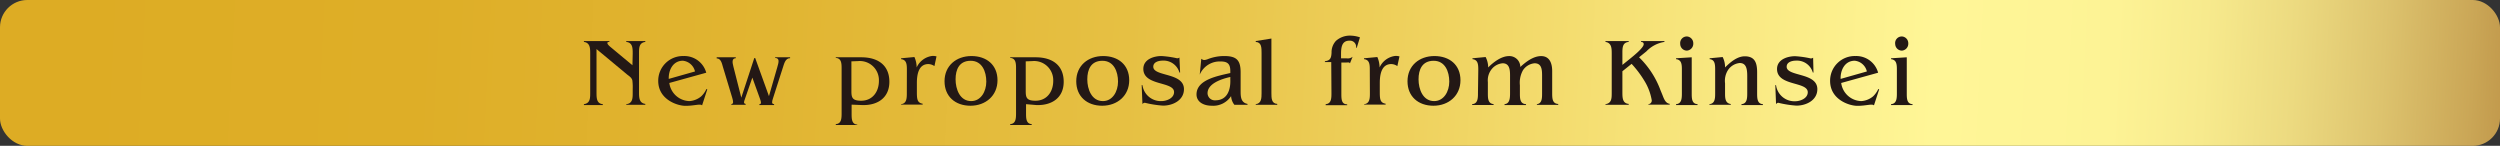 <svg id="レイヤー_1" data-name="レイヤー 1" xmlns="http://www.w3.org/2000/svg" xmlns:xlink="http://www.w3.org/1999/xlink" viewBox="0 0 480 28"><rect x="0" y="0" width="480" height="28" fill="#333333" stroke="none"/><defs><style>.cls-1{fill:url(#新規グラデーションスウォッチ_コピー);}.cls-2{fill:#231815;}</style><linearGradient id="新規グラデーションスウォッチ_コピー" x1="10.59" y1="2.55" x2="1727.41" y2="88.25" gradientUnits="userSpaceOnUse"><stop offset="0" stop-color="#ddac24"/><stop offset="0.04" stop-color="#deae27"/><stop offset="0.08" stop-color="#e1b532"/><stop offset="0.12" stop-color="#e6c043"/><stop offset="0.15" stop-color="#eed05c"/><stop offset="0.18" stop-color="#f7e47b"/><stop offset="0.21" stop-color="#fff697"/><stop offset="0.23" stop-color="#fdf395"/><stop offset="0.24" stop-color="#f7ea8d"/><stop offset="0.25" stop-color="#ecda80"/><stop offset="0.26" stop-color="#ddc36e"/><stop offset="0.27" stop-color="#caa656"/><stop offset="0.28" stop-color="#b3833a"/><stop offset="0.29" stop-color="#9c601e"/><stop offset="0.45" stop-color="#9d6220"/><stop offset="0.52" stop-color="#a26a28"/><stop offset="0.58" stop-color="#ab7734"/><stop offset="0.63" stop-color="#b78a46"/><stop offset="0.68" stop-color="#c7a25e"/><stop offset="0.72" stop-color="#dbc17b"/><stop offset="0.76" stop-color="#f2e49c"/><stop offset="0.78" stop-color="#fff8b0"/><stop offset="0.81" stop-color="#fdf4a8"/><stop offset="0.85" stop-color="#f8e893"/><stop offset="0.91" stop-color="#efd570"/><stop offset="0.97" stop-color="#e4bb40"/><stop offset="1" stop-color="#ddac24"/></linearGradient></defs><title>bar_proposal</title><rect class="cls-1" width="480" height="28" rx="5.24"/><path class="cls-2" d="M121.48,10.32c0-1.06,0-2.14-1.24-2.27V7.88h3.66v.17c-1.19.16-1.21,1.13-1.21,2.14v7.49c0,1,0,2.1,1.21,2.27v.17h-3.66V20c1.2-.13,1.24-1.1,1.24-2.14v-.76a10.4,10.4,0,0,0-.07-1.68c-.13-.5-.58-.79-1-1.11l-5.88-4.89v8.31c0,1.06,0,2.16,1.21,2.27v.17h-3.63V20c1.19-.17,1.21-1.13,1.21-2.14V10.32c0-1,0-2.11-1.21-2.27V7.88h4.89v.17c-.61,0-.46.41.19.95l4.24,3.53Z"/><path class="cls-2" d="M128.51,15.93a4,4,0,0,0,3.87,3.48,3.93,3.93,0,0,0,2.25-.91,4.47,4.47,0,0,0,1-1.41l.17.07-1,3.07c-.37-.35-1.47.09-3.2.09-1.56,0-5.22-1.21-5.22-4.78a4.74,4.74,0,0,1,4.89-4.78,4.35,4.35,0,0,1,4.33,3.2Zm4.93-2.21a2.67,2.67,0,0,0-2.33-2.06c-1.89,0-2.77,1.8-2.71,3.49Z"/><path class="cls-2" d="M149.23,12.94c.29-1,.52-1.77-.4-1.82V11h2.87v.17c-.95,0-1.15,1.11-1.4,1.84l-1.87,5.82c-.21.65-.36,1.13.2,1.17v.17H145.8V20c.41,0,.36-.37.13-1l-1.48-4.1L143,19.08c-.15.42-.3.8.16.87v.17h-2.75V20c.47-.09.39-.48.19-1.19l-1.81-6c-.18-.62-.37-1.6-1.19-1.6V11h3.67v.17c-.79.05-.67.8-.45,1.65l1.51,5.93,2.49-7.6H145l2.64,7.31Z"/><path class="cls-2" d="M165.38,11c3.24,0,5.38,1.56,5.38,4.7s-2.36,4.58-5.25,4.47l-2-.08v1.7c0,1,0,2.06,1.09,2.13V24h-4.13v-.17c1.1-.07,1.12-1.13,1.12-2.11V13.24c0-1,0-2.05-1.12-2.12V11Zm-1.91.78V17.5c0,1.24.18,1.84,1.88,1.84,2.17,0,3.4-1.73,3.4-3.8a3.67,3.67,0,0,0-4-3.81Z"/><path class="cls-2" d="M174.12,13.48c0-1,0-2-1.11-2.12v-.17l2.56-.24a5.08,5.08,0,0,1,.43,2,3.8,3.8,0,0,1,3-2.21,2.39,2.39,0,0,1,.81.09l-.4,1.86a2.15,2.15,0,0,0-1.16-.39c-1.8,0-2.21,1.83-2.21,3.63v1.49c0,1.52,0,2.31,1.11,2.49v.17H173V20c1.09-.11,1.11-1.17,1.11-2.12Z"/><path class="cls-2" d="M181.35,15.6c0-3,2.27-4.84,5.17-4.84s5,1.7,5,4.65-2.27,4.89-5.19,4.89S181.35,18.52,181.35,15.6Zm2.12-.37c0,1.88.82,4.18,3,4.18,1.84,0,2.9-1.82,2.9-3.74s-.8-4-3-4S183.47,13.35,183.47,15.23Z"/><path class="cls-2" d="M198.85,11c3.24,0,5.38,1.56,5.38,4.7s-2.36,4.58-5.25,4.47L197,20v1.7c0,1,0,2.06,1.09,2.13V24h-4.13v-.17c1.1-.07,1.12-1.13,1.12-2.11V13.24c0-1,0-2.05-1.12-2.12V11Zm-1.91.78V17.5c0,1.24.18,1.84,1.88,1.84,2.17,0,3.4-1.73,3.4-3.8a3.67,3.67,0,0,0-4-3.81Z"/><path class="cls-2" d="M206.64,15.6c0-3,2.27-4.84,5.17-4.84s5,1.7,5,4.65-2.27,4.89-5.19,4.89S206.64,18.52,206.64,15.6Zm2.12-.37c0,1.88.82,4.18,3,4.18,1.84,0,2.9-1.82,2.9-3.74s-.8-4-3-4S208.76,13.35,208.76,15.23Z"/><path class="cls-2" d="M226.58,13.92l-.13,0a3.16,3.16,0,0,0-3.22-2.28c-.72,0-1.8.24-1.8,1.17,0,1.93,5.89,1.08,5.89,4.31,0,2.14-2.15,3.16-4,3.16a19.77,19.77,0,0,1-3.5-.55.58.58,0,0,0-.47.26l-.15-3.65.15,0A3.55,3.55,0,0,0,223,19.41c1,0,2.42-.56,2.42-1.73,0-2.1-5.9-1.13-5.9-4.46,0-1.83,2-2.46,3.48-2.46a18.82,18.82,0,0,1,3,.43.66.66,0,0,0,.45-.15Z"/><path class="cls-2" d="M237,20.12a2.94,2.94,0,0,1-.63-1.67,4.09,4.09,0,0,1-3.7,1.85c-1.69,0-2.94-.8-2.94-2.17,0-2.92,4.34-3.59,6.49-4.11v-.36c0-1.37-.5-1.86-1.87-1.86a4.17,4.17,0,0,0-4,2.53l.3-3.05c.35.28.56.32,1.19.1a8.58,8.58,0,0,1,3.22-.62c2.36,0,3.14.8,3.14,3.13v3.49c0,1.12,0,2.31,1.32,2.57v.17Zm-.78-5.34c-1.47.32-4.37,1.19-4.37,3.11a1.39,1.39,0,0,0,1.51,1.37c2.38,0,2.94-2.19,2.86-4Z"/><path class="cls-2" d="M244.11,7.4V17.83c0,1,0,2.06,1.12,2.12v.17H241.1V20c1.1-.13,1.12-1.17,1.12-2.12V10.17c0-1,0-2.07-1.12-2.12V7.88Z"/><path class="cls-2" d="M255.6,11.92h-1.22v-.17c1.07-.11,1.22-.67,1.28-1.62a3.19,3.19,0,0,1,.85-2.29,4,4,0,0,1,2.74-1,5.87,5.87,0,0,1,1.86.33l-.61,2-.13,0a1.19,1.19,0,0,0-1.29-1.36c-1.58,0-1.6,1.54-1.6,2.77v.62h1.06a1.46,1.46,0,0,0,1.16-.3l-.51,1.26c-.11-.24-.42-.16-.65-.16h-1v5.91c0,1.1,0,2.12,1.12,2.12v.17h-4.13V20c1.09-.09,1.11-1.13,1.11-2.12Z"/><path class="cls-2" d="M263,13.48c0-1,0-2-1.11-2.12v-.17l2.56-.24a5.08,5.08,0,0,1,.43,2,3.8,3.8,0,0,1,3-2.21,2.5,2.5,0,0,1,.82.09l-.41,1.86a2.15,2.15,0,0,0-1.16-.39c-1.8,0-2.21,1.83-2.21,3.63v1.49c0,1.52,0,2.31,1.12,2.49v.17h-4.13V20c1.1-.11,1.11-1.17,1.11-2.12Z"/><path class="cls-2" d="M270.24,15.6c0-3,2.27-4.84,5.17-4.84s5,1.7,5,4.65-2.27,4.89-5.19,4.89S270.24,18.52,270.24,15.6Zm2.12-.37c0,1.88.82,4.18,3,4.18,1.84,0,2.9-1.82,2.9-3.74s-.8-4-3-4S272.36,13.35,272.36,15.23Z"/><path class="cls-2" d="M283.83,13.48c0-1,0-2-1.12-2.12v-.17l2.53-.24a4.31,4.31,0,0,1,.49,2c1-1,2.51-2.18,4-2.18a2.09,2.09,0,0,1,2.17,2.09c1.08-1,2.51-2.09,4-2.09s2.12,1.17,2.12,2.9v4.17c0,1,0,2.06,1.16,2.12v.17h-4.1V20c1-.13,1-1.17,1-2.12v-3.4c0-1.23-.13-2.33-1.45-2.33a3,3,0,0,0-2.21,1.32,4.88,4.88,0,0,0-.6,2.9v1.51c0,1,0,2.06,1.18,2.12v.17h-4.13V20c1-.09,1.06-1.15,1.06-2.12v-3.4c0-1.19-.15-2.33-1.42-2.33a3,3,0,0,0-2,1,3.42,3.42,0,0,0-.84,2.62v2.1c0,1,0,2,1.1,2.12v.17h-4.12V20c1.1-.09,1.12-1.15,1.12-2.12Z"/><path class="cls-2" d="M309.45,10.32c0-1,0-2.09-1.2-2.27V7.88h4.46v.17c-1.19.11-1.21,1.09-1.21,2.14v2.27l1.6-1.29c.54-.45,2.49-2,2.49-2.68,0-.33-.2-.41-.5-.44V7.88h4.48v.17a6.09,6.09,0,0,0-3.47,1.82L314.7,11a17,17,0,0,1,4.11,6.31l.35.85c.28.69.56,1.66,1.42,1.77v.17h-4.09V20a.7.7,0,0,0,.65-.72,10.4,10.4,0,0,0-1.36-3.67,20.33,20.33,0,0,0-2.51-3.35l-1.77,1.42v4c0,1.06,0,2.16,1.21,2.27v.17h-4.46V20c1.19-.18,1.2-1.13,1.2-2.14Z"/><path class="cls-2" d="M324.81,11v6.88c0,1,0,2.06,1.12,2.12v.17H321.8V20c1.1-.09,1.12-1.15,1.12-2.12V13.48c0-1,0-2-1.12-2.12v-.17ZM322.6,8.42A1.27,1.27,0,0,1,323.87,7a1.3,1.3,0,0,1,1.24,1.32,1.33,1.33,0,0,1-1.23,1.4A1.29,1.29,0,0,1,322.6,8.42Z"/><path class="cls-2" d="M329.31,13.46c0-1,0-2-1.06-2.1v-.17l2.5-.24a4.24,4.24,0,0,1,.46,2c1-1,2.33-2.14,3.78-2.14,2,0,2.38,1.32,2.38,3.11v3.94c0,1,0,2.07,1.11,2.14v.17h-4.12V20c1.09-.09,1.11-1.15,1.11-2.14V14.59c0-1.43-.22-2.49-1.45-2.49a3.05,3.05,0,0,0-2.25,1.36,3.85,3.85,0,0,0-.56,2.53v1.82c0,1,0,2,1.1,2.16v.15H328.2V20c1.1-.11,1.11-1.15,1.11-2.12Z"/><path class="cls-2" d="M348.19,13.92l-.13,0a3.16,3.16,0,0,0-3.22-2.28c-.72,0-1.8.24-1.8,1.17,0,1.93,5.89,1.08,5.89,4.31,0,2.14-2.15,3.16-4,3.16a19.77,19.77,0,0,1-3.5-.55A.58.58,0,0,0,341,20l-.14-3.65.14,0a3.55,3.55,0,0,0,3.67,3.09c1,0,2.42-.56,2.42-1.73,0-2.1-5.9-1.13-5.9-4.46,0-1.83,2-2.46,3.48-2.46a18.82,18.82,0,0,1,3,.43.66.66,0,0,0,.45-.15Z"/><path class="cls-2" d="M353.51,15.93a4,4,0,0,0,3.87,3.48,3.93,3.93,0,0,0,2.25-.91,4.47,4.47,0,0,0,1-1.41l.17.07-1,3.07c-.37-.35-1.47.09-3.2.09-1.56,0-5.22-1.21-5.22-4.78a4.73,4.73,0,0,1,4.89-4.78,4.35,4.35,0,0,1,4.33,3.2Zm4.93-2.21a2.67,2.67,0,0,0-2.33-2.06c-1.9,0-2.77,1.8-2.71,3.49Z"/><path class="cls-2" d="M366.1,11v6.88c0,1,0,2.06,1.11,2.12v.17h-4.13V20c1.1-.09,1.12-1.15,1.12-2.12V13.48c0-1,0-2-1.12-2.12v-.17Zm-2.22-2.53A1.27,1.27,0,0,1,365.15,7a1.3,1.3,0,0,1,1.24,1.32,1.33,1.33,0,0,1-1.22,1.4A1.29,1.29,0,0,1,363.88,8.42Z"/></svg>